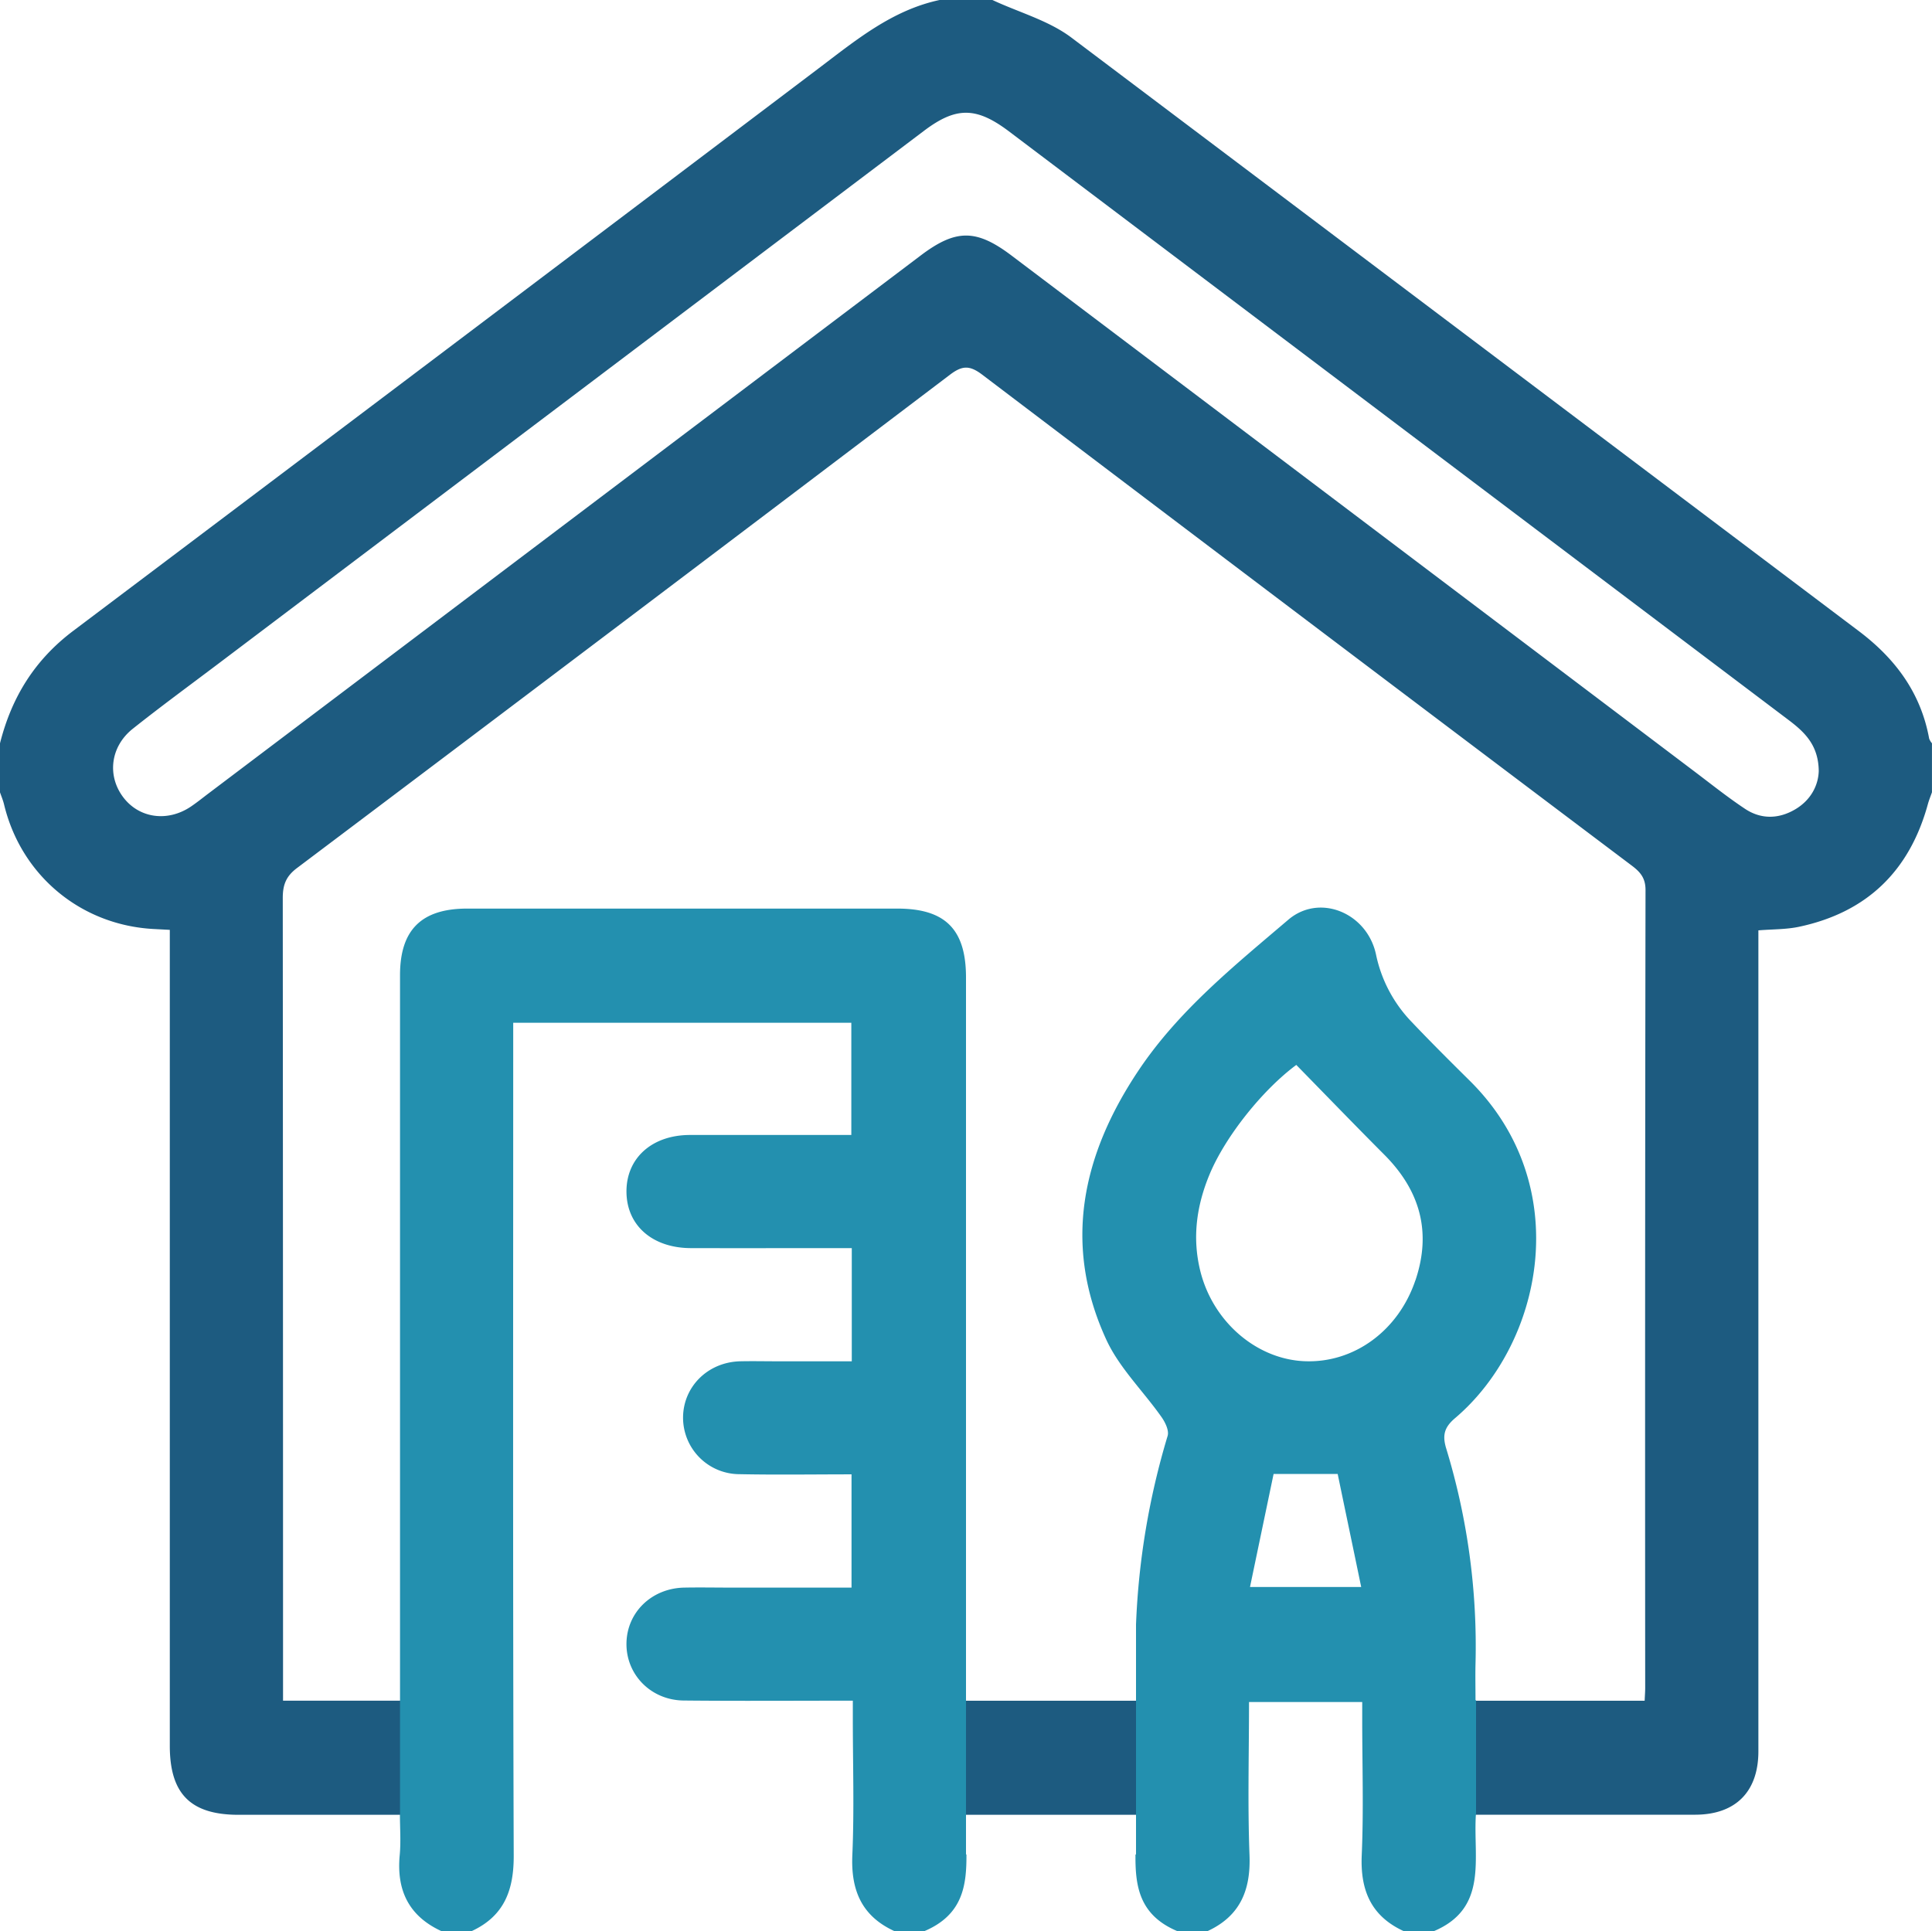 <svg xmlns="http://www.w3.org/2000/svg" viewBox="0 0 1000 999.67"><defs><style>.cls-1{fill:#1d5b80;}.cls-2{fill:#2390af;}</style></defs><g id="Ebene_2" data-name="Ebene 2"><g id="Ebene_2-2" data-name="Ebene 2"><polygon class="cls-1" points="619.5 880.41 484.5 880.4 484.5 939.45 619.5 939.45 619.5 880.41"/><path class="cls-1" d="M998.53,382.34c-4.33-23.69-17.48-41.38-36.45-55.68Q758.29,173,554.47,19.4c-11.81-8.85-27.12-13-40.8-19.4H486.33c-24.68,5.27-43.44,20.9-62.85,35.57q-192.66,145.7-385.58,291C17.87,341.67,6,361,0,384.77v25.39c.71,2.08,1.59,4.13,2.1,6.26,8.83,36.75,39.71,62.48,77.47,64.49l8.32.44V903.73c0,24.88,10.77,35.7,35.53,35.72H239.5V880.38h-93V870.11q0-202.64-.14-405.25c0-6.81,1.69-11.24,7.31-15.47Q322.85,322,491.67,194c6.3-4.78,10.13-5,16.59-.15q168,127.42,336.4,254.28c4.38,3.3,7.07,6.42,7.06,12.59q-.32,206.54-.17,413.07c0,1.91-.16,3.83-.28,6.61l-126.77,0v59h87.65c21.8,0,43.61.06,65.41,0,20.77-.07,32.57-11.89,32.58-32.79q0-206.49,0-413v-12c7.5-.61,14.37-.45,20.92-1.83,35.16-7.42,57.28-28.83,66.78-63.42.58-2.11,1.42-4.16,2.14-6.23V384.77A8.19,8.19,0,0,1,998.53,382.34ZM929.14,419c-8.51,5-17.61,5.21-25.9-.29-8.93-5.93-17.34-12.65-25.9-19.12Q700.57,266,523.81,132.47c-18.45-14-29-14-47.24-.23L106.67,411.68c-2.59,2-5.13,4-7.82,5.82-12,8.11-26.64,6.15-34.92-4.61-8.58-11.15-6.88-26.35,4.78-35.63,14.51-11.54,29.48-22.49,44.28-33.67Q295.6,205.65,478.24,67.73c16.61-12.55,27.06-12.49,44,.28q201.7,152.34,403.45,304.65c8.35,6.3,15.52,13,15.69,26.45C941.17,406.51,937.34,414.19,929.14,419Z"/><path class="cls-2" d="M753.11,734.14c45.38-38.5,62.55-120.29,7.68-174.64-10.17-10.07-20.33-20.17-30.18-30.56a70.91,70.91,0,0,1-18.39-34.84c-4.61-21.57-29.21-31.77-45.39-18-27.92,23.81-56.76,47-77.51,78-29.17,43.6-39.39,90-16.74,139.31,6.73,14.66,19.16,26.68,28.63,40.16,1.92,2.73,4,7,3.14,9.77A389.93,389.93,0,0,0,588,841h0V960h-.28c-.13,15.89,1.65,31.27,21.67,39.67H625c16.86-7.8,22.43-21.15,21.74-39.32-1-26.23-.25-52.52-.25-79.29h58.59v9.07c0,23.41.77,46.86-.25,70.23-.79,18.18,4.84,31.53,21.73,39.31H742.2c28.3-12,20.2-37.73,21.73-60.55H764v-59h-.28c0-6.47-.14-12.57,0-18.65A350.8,350.8,0,0,0,748.55,749.8C746.51,743.06,747.49,738.91,753.11,734.14ZM647,821.51c4.22-20.23,8.28-39.66,12.21-58.5h33.17c4,19.34,8,38.31,12.17,58.5Zm85.58-158.68c-8.79,26-31.68,42.78-57.14,41.82-25.2-.95-47.88-20.67-54.26-47.09-4.14-17.1-1.78-33.55,4.86-49.55,8.16-19.67,27.5-43.86,44.92-56.74,15.58,15.92,30.45,31.32,45.56,46.48C735,616.28,741.09,637.72,732.61,662.83Z"/><path class="cls-2" d="M207,939.12c0,7.25.55,14.29-.11,21.21-1.72,18.17,4.69,31.55,21.6,39.34h15.62C261,991.85,266,978.46,265.9,960.32c-.48-139.63-.26-279.25-.26-418.87v-12h175v58.08H424.55c-22.46,0-44.92,0-67.37,0-19.74,0-33.05,12-32.92,29.45s13.49,29.07,33.34,29.12c24.41.06,48.81,0,73.22,0h10.06v58.59h-38.4c-6.51,0-13-.15-19.52,0-16.61.49-29.31,13.11-29.41,29.05a29.25,29.25,0,0,0,29.06,29.38c19.15.39,38.32.09,58.14.09v58.63h-62.3c-8.14,0-16.28-.16-24.41,0-16.75.39-29.48,12.75-29.78,28.67-.31,16.27,12.57,29.61,29.64,29.78,28.63.29,57.27.08,87.52.08V890c0,23.44.77,46.9-.25,70.29-.8,18.2,4.82,31.56,21.73,39.35h15.63c19.85-8.45,21.79-23.63,21.7-39.67H500V841h0q0-167.47,0-335c0-24.93-10.72-35.66-35.55-35.66H241.81c-23.63,0-34.76,11-34.76,34.46q0,181.63,0,363.27V880h0v59.08Z"/></g></g></svg>